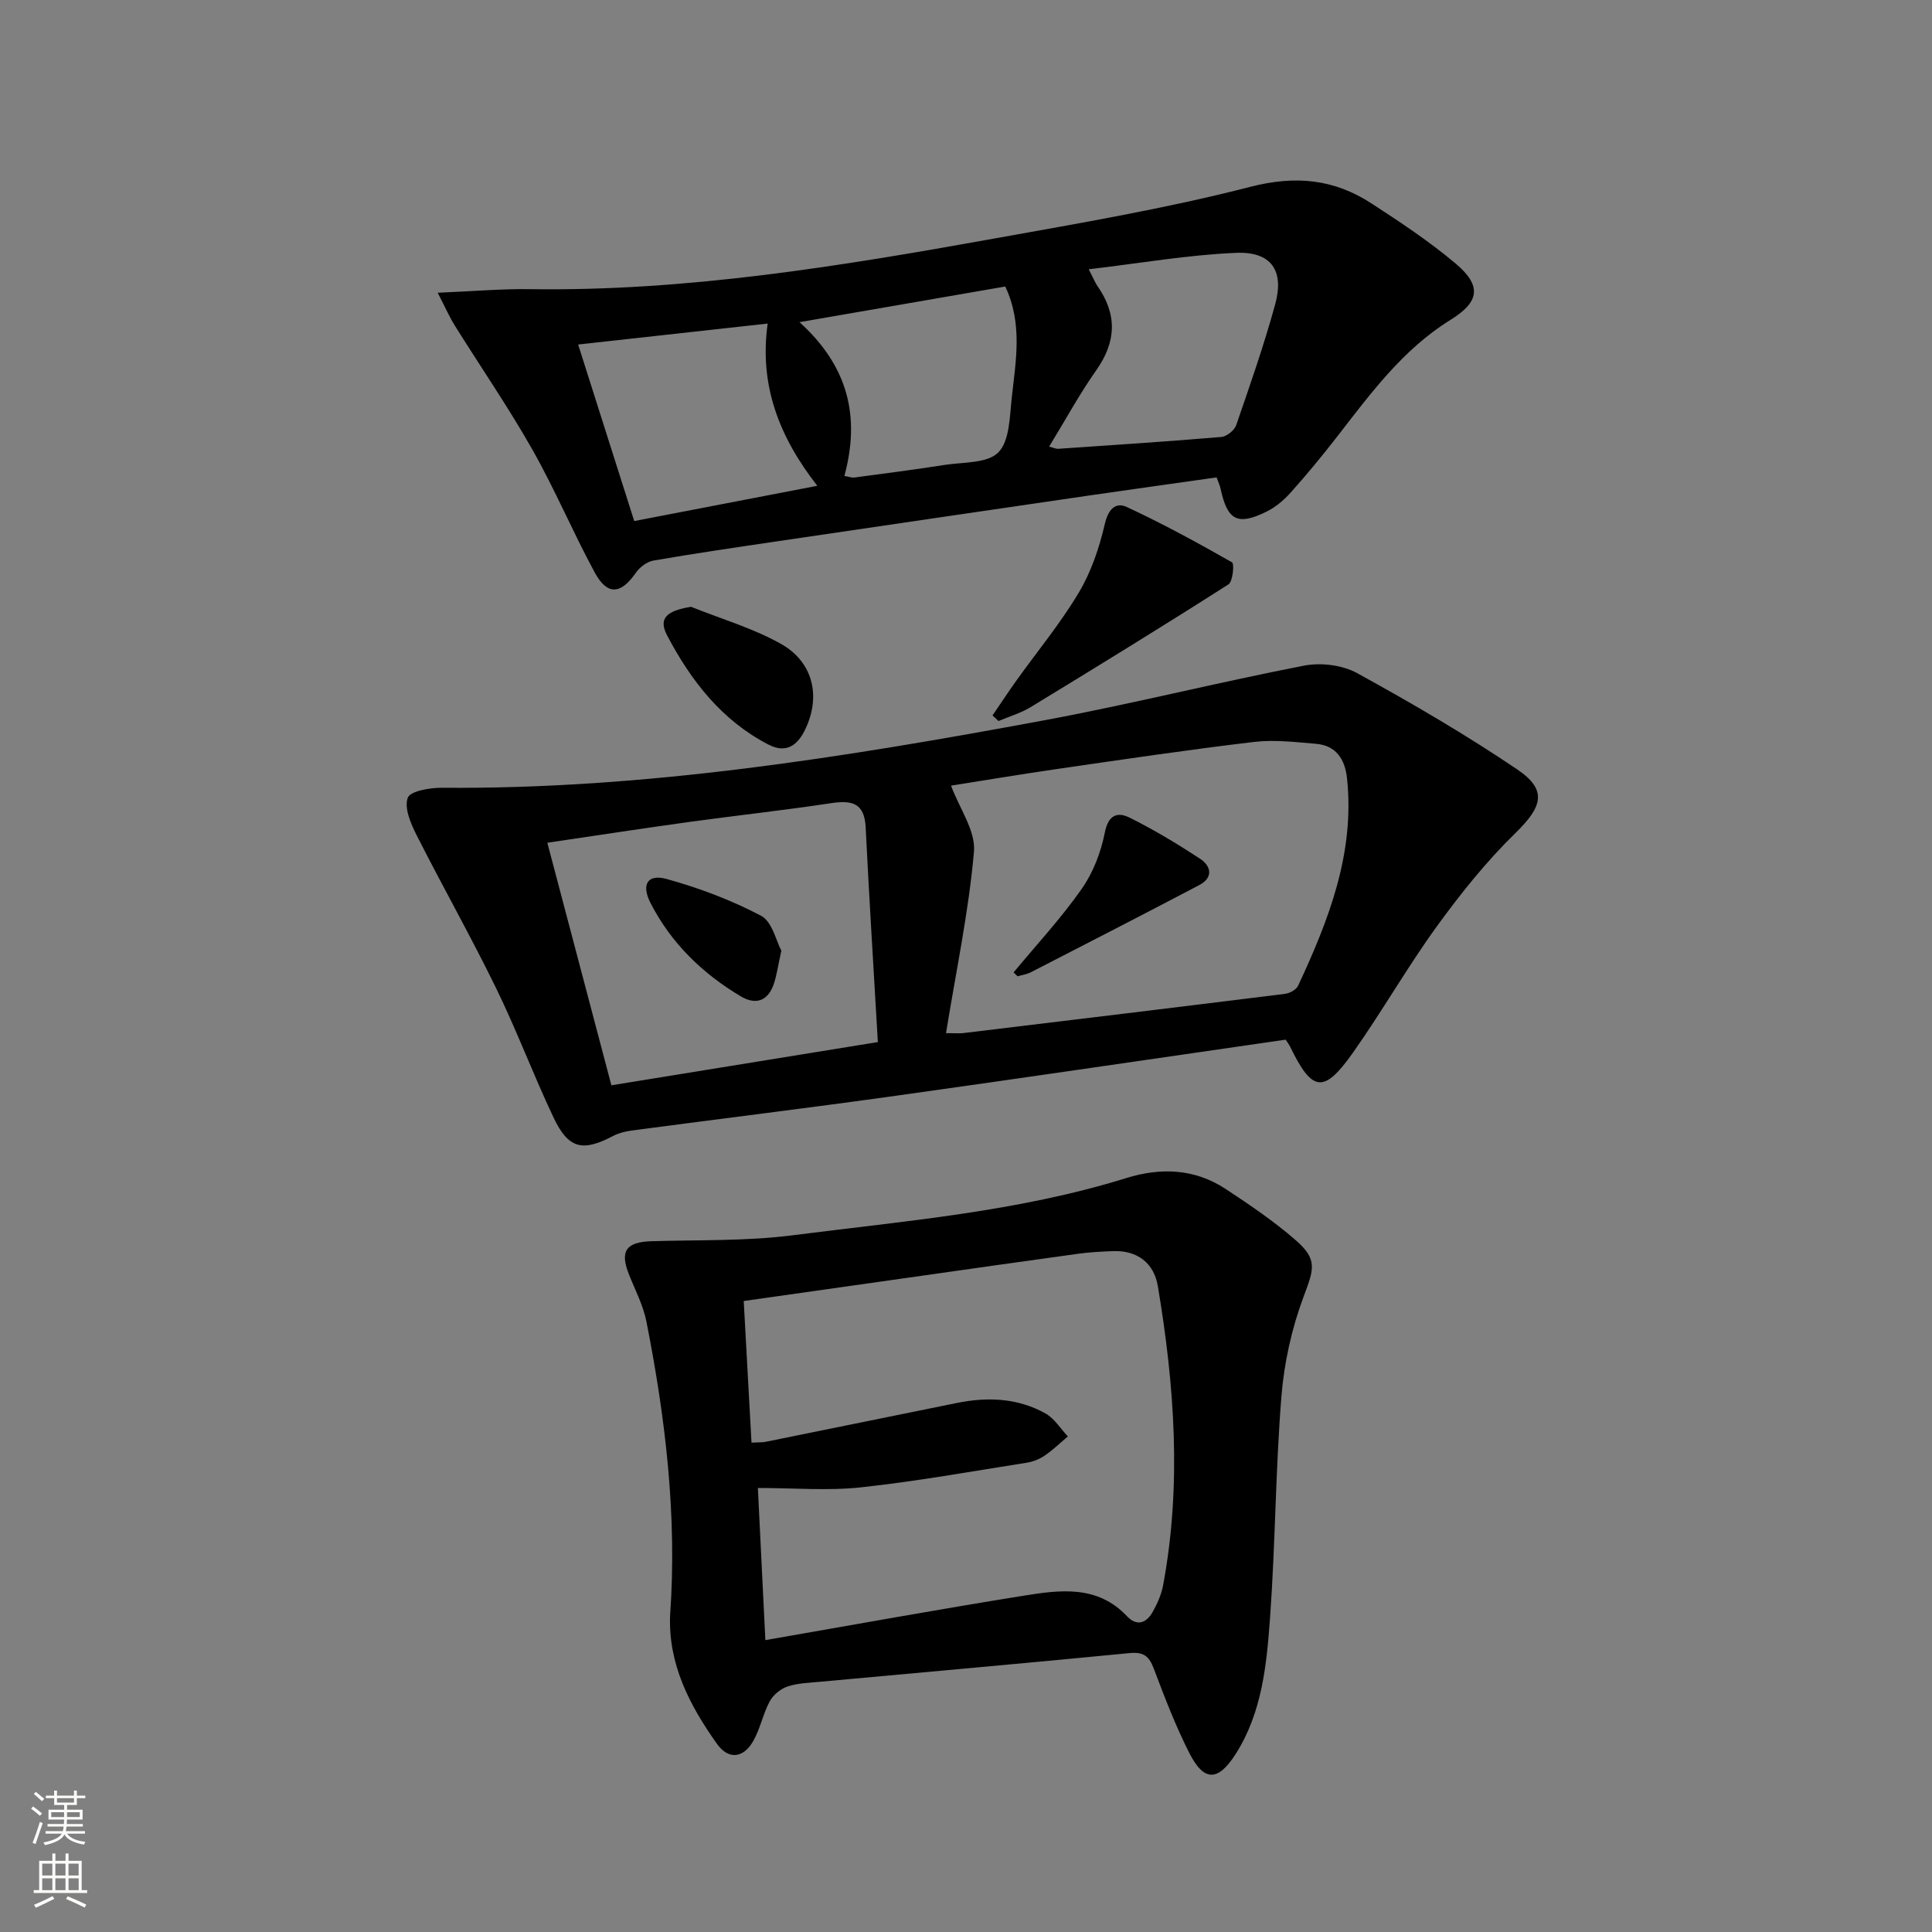 <svg enable-background="new 0 0 400 400" viewBox="0 0 400 400" xmlns="http://www.w3.org/2000/svg"><rect x="0" y="0" width="400" height="400" fill="#808080" stroke="none"/><g fill="#010000"><path d="m266.18 215.25c-26.91 3.88-53.81 7.86-80.73 11.62-18.25 2.55-36.54 4.78-54.8 7.21-1.28.17-2.6.53-3.74 1.12-6.3 3.32-9.23 2.66-12.31-3.84-4.19-8.84-7.62-18.04-11.91-26.82-5.23-10.71-11.11-21.1-16.49-31.74-1.19-2.35-2.54-5.55-1.78-7.62.51-1.4 4.58-2.1 7.06-2.08 42.09.35 83.39-6.31 124.56-13.94 18.07-3.35 35.92-7.85 53.97-11.35 3.47-.67 7.91-.13 10.98 1.56 11.31 6.22 22.51 12.74 33.19 19.97 6.26 4.24 5.13 7.7-.39 13.1-6.01 5.86-11.35 12.52-16.29 19.33-6.13 8.46-11.33 17.59-17.36 26.14-6.06 8.59-8.46 8.22-13.03-1.2-.22-.45-.52-.83-.93-1.46zm-70.32-1.35c1.97 0 2.78.08 3.57-.01 22.22-2.68 44.43-5.36 66.64-8.13.97-.12 2.31-.86 2.69-1.68 6.35-13.62 11.78-27.49 10.12-42.99-.41-3.83-2.22-6.74-6.4-7.09-4.27-.36-8.64-.89-12.85-.39-13.5 1.6-26.96 3.6-40.41 5.55-7.83 1.13-15.63 2.45-22.32 3.5 1.75 4.73 5.12 9.36 4.75 13.66-1.08 12.33-3.67 24.53-5.79 37.58zm-14.11 1.85c-.88-15.28-1.81-29.85-2.52-44.43-.25-5.17-2.93-5.68-7.26-5.02-9.69 1.47-19.44 2.52-29.15 3.86-9.64 1.33-19.25 2.81-29.5 4.32 4.48 16.96 8.78 33.25 13.26 50.22 18.22-2.96 36.02-5.85 55.17-8.95z"/><path d="m138.74 334.4c1.46-20.52-.95-40.74-4.91-60.81-.67-3.37-2.35-6.54-3.63-9.78-1.9-4.79-.56-6.67 4.67-6.83 9.76-.3 19.61.01 29.26-1.23 23.17-2.97 46.55-4.85 69.04-11.84 7.16-2.23 14.2-1.96 20.6 2.26 4.98 3.28 9.96 6.66 14.45 10.56 4.66 4.04 3.8 6.04 1.68 11.72-2.46 6.57-4.04 13.7-4.6 20.7-1.22 15.23-1.25 30.56-2.35 45.8-.71 9.72-1.64 19.58-7.1 28.17-3.66 5.75-6.58 5.82-9.63-.21-2.84-5.6-5.1-11.51-7.32-17.39-.97-2.58-2.07-3.55-5.01-3.27-21.31 2.09-42.65 3.96-63.97 5.93-2.31.21-4.71.28-6.87.99-1.43.47-2.96 1.74-3.68 3.06-1.4 2.6-1.96 5.67-3.42 8.23-2.04 3.59-5.15 3.93-7.54.55-5.62-7.93-10.08-16.44-9.67-26.61zm19.72 5.17c18.42-3.2 35.87-6.38 53.37-9.18 7.55-1.21 15.33-2.32 21.51 4.24 2.01 2.14 3.99 1.42 5.28-.85.97-1.71 1.82-3.61 2.18-5.52 3.88-20.72 2.37-41.39-1.08-61.98-.79-4.73-4.21-7.46-9.34-7.25-2.32.1-4.66.21-6.96.52-10.86 1.49-21.71 3.04-32.56 4.58-12.11 1.72-24.23 3.44-36.88 5.23.55 10 1.07 19.53 1.61 29.32 1.39-.08 2.21-.02 2.99-.18 13.16-2.66 26.32-5.34 39.48-8.02 6.38-1.3 12.65-1.06 18.41 2.17 1.85 1.04 3.09 3.13 4.62 4.75-1.59 1.34-3.09 2.8-4.79 3.96-1.07.73-2.4 1.27-3.68 1.47-11.45 1.8-22.88 3.87-34.39 5.11-6.83.74-13.8.13-21.32.13.49 10.1 1.01 20.49 1.55 31.5z"/><path d="m251.89 98.84c-8.66 1.23-17.33 2.43-25.99 3.69-21.68 3.17-43.37 6.35-65.05 9.55-8.53 1.26-17.07 2.51-25.57 3.98-1.33.23-2.83 1.37-3.63 2.52-3.13 4.5-5.91 4.76-8.54-.09-4.51-8.33-8.19-17.11-12.85-25.34-4.99-8.81-10.75-17.18-16.12-25.78-1.07-1.72-1.89-3.6-3.52-6.76 7.3-.3 13.21-.83 19.11-.74 32.43.47 64.24-4.76 95.99-10.46 17.79-3.2 35.67-6.23 53.15-10.73 9.4-2.42 17.35-1.6 25.1 3.45 5.98 3.89 11.98 7.86 17.42 12.45 5.46 4.61 4.91 7.94-1.07 11.64-9.88 6.11-16.57 15.28-23.52 24.23-3.06 3.94-6.24 7.8-9.57 11.52-1.41 1.58-3.16 3.05-5.05 3.98-5.97 2.92-8.04 1.79-9.46-4.7-.12-.65-.42-1.25-.83-2.41zm-92.95-31.85c-13.41 1.48-26.21 2.9-39.24 4.34 3.88 12.22 7.71 24.29 11.61 36.55 12.62-2.43 24.91-4.8 37.9-7.3-7.85-10.07-12.07-20.78-10.27-33.59zm58.27 25.48c.99.25 1.44.48 1.87.45 11.26-.77 22.53-1.5 33.77-2.45 1.12-.09 2.72-1.37 3.09-2.44 2.86-8.29 5.76-16.59 8.08-25.05 1.9-6.95-.81-10.93-8.08-10.63-9.96.41-19.86 2.15-30.53 3.4 1.06 2.05 1.35 2.82 1.8 3.46 4.11 5.88 3.94 11.52-.24 17.44-3.51 4.99-6.43 10.38-9.76 15.82zm-42.39 6.07c1.09.19 1.57.39 2.03.33 6.24-.84 12.48-1.63 18.7-2.61 3.85-.6 8.87-.29 11.14-2.59 2.35-2.38 2.35-7.38 2.78-11.3.83-7.6 2.31-15.32-1.34-23.05-14.07 2.44-27.85 4.83-42.6 7.38 10.09 9.14 12.61 19.55 9.29 31.84z"/><path d="m205.49 148.12c1.64-2.39 3.23-4.82 4.91-7.17 4.34-6.07 9.14-11.86 12.95-18.25 2.57-4.3 4.25-9.3 5.39-14.21.71-3.08 2.24-4.59 4.55-3.52 7.43 3.45 14.65 7.39 21.78 11.45.51.29.18 3.99-.73 4.57-13.54 8.64-27.23 17.05-40.95 25.41-2.05 1.25-4.44 1.94-6.67 2.88-.41-.38-.82-.77-1.23-1.16z"/><path d="m143.07 125.63c6.24 2.51 12.81 4.41 18.62 7.68 6.88 3.86 8.35 11.28 4.79 18.16-1.64 3.16-4.01 4.42-7.34 2.71-9.7-5-16.08-13.24-21.01-22.6-1.88-3.56-.13-5.12 4.94-5.95z"/><path d="m209.85 201.33c4.74-5.72 9.83-11.2 14.08-17.26 2.38-3.38 4.01-7.61 4.81-11.69.72-3.69 2.63-4.33 5.1-3.11 5.03 2.49 9.88 5.42 14.59 8.5 2.34 1.53 2.83 3.92-.16 5.49-11.57 6.08-23.2 12.05-34.83 18.03-.84.43-1.83.57-2.75.84-.27-.27-.56-.53-.84-.8z"/><path d="m161.77 196.82c-.69 3.17-.95 4.97-1.49 6.68-1.15 3.66-3.69 4.7-6.91 2.78-7.97-4.74-14.47-11.06-18.71-19.37-1.93-3.79-.57-6.01 3.34-4.93 6.73 1.86 13.41 4.37 19.57 7.62 2.31 1.21 3.13 5.26 4.2 7.22z"/></g><path d="m6.44 374.46.42-.45c.65.47 1.27.95 1.85 1.44l-.45.49c-.65-.56-1.25-1.06-1.82-1.48m.93 7.33-.63-.26c.55-1.36 1.05-2.8 1.52-4.33.19.1.38.19.59.27-.46 1.29-.95 2.73-1.48 4.32m-.38-10.38.44-.42c.43.34 1.01.82 1.74 1.44l-.49.49c-.53-.51-1.09-1.01-1.69-1.51m2.5.35h1.72v-1.04h.59v1.04h3.52v-1.04h.59v1.04h1.75v.53h-1.75v1.42h-2.03v.97h3.22v2.03h-3.24c0 .35-.01.66-.03.93h3.32v.53h-3.37c-.03.27-.08.58-.15.94h3.96v.53h-3.71c.67.92 1.93 1.48 3.79 1.68-.13.24-.23.44-.29.59-2.13-.38-3.48-1.08-4.04-2.12-.43.97-1.77 1.72-4.03 2.23-.09-.19-.2-.37-.33-.55 2.1-.42 3.37-1.03 3.81-1.83h-3.36v-.53h3.58c.08-.29.13-.61.16-.94h-3.33v-.53h3.39c.02-.27.04-.58.04-.93h-3.23v-2.03h3.25v-.97h-2.07v-1.42h-1.73zm1.12 3.44v1h2.65c.01-.3.02-.44.01-.4v-.25-.35zm1.19-2h3.52v-.91h-3.52zm4.71 2h-2.63v.59c0 .15-.01.28-.01.4h2.64z" fill="#fbfcfa"/><path d="m13.56 383.74h.63v1.52h2.72v6.07h1.13v.6h-11.06v-.6h1.13v-6.07h2.73v-1.52h.63v1.52h2.1v-1.52zm-2.69 8.83.38.56c-1.24.63-2.53 1.25-3.85 1.85-.1-.21-.21-.42-.34-.63 1.36-.55 2.63-1.15 3.81-1.78m-2.13-4.27h2.1v-2.45h-2.1zm0 3.04h2.1v-2.46h-2.1zm2.72-3.04h2.1v-2.45h-2.1zm0 3.04h2.1v-2.46h-2.1zm6.07 3.6c-1.41-.71-2.7-1.3-3.86-1.78l.35-.56c1.45.62 2.75 1.19 3.84 1.72zm-1.25-9.09h-2.1v2.45h2.1zm-2.09 5.49h2.1v-2.46h-2.1z" fill="#fbfcfa"/></svg>
